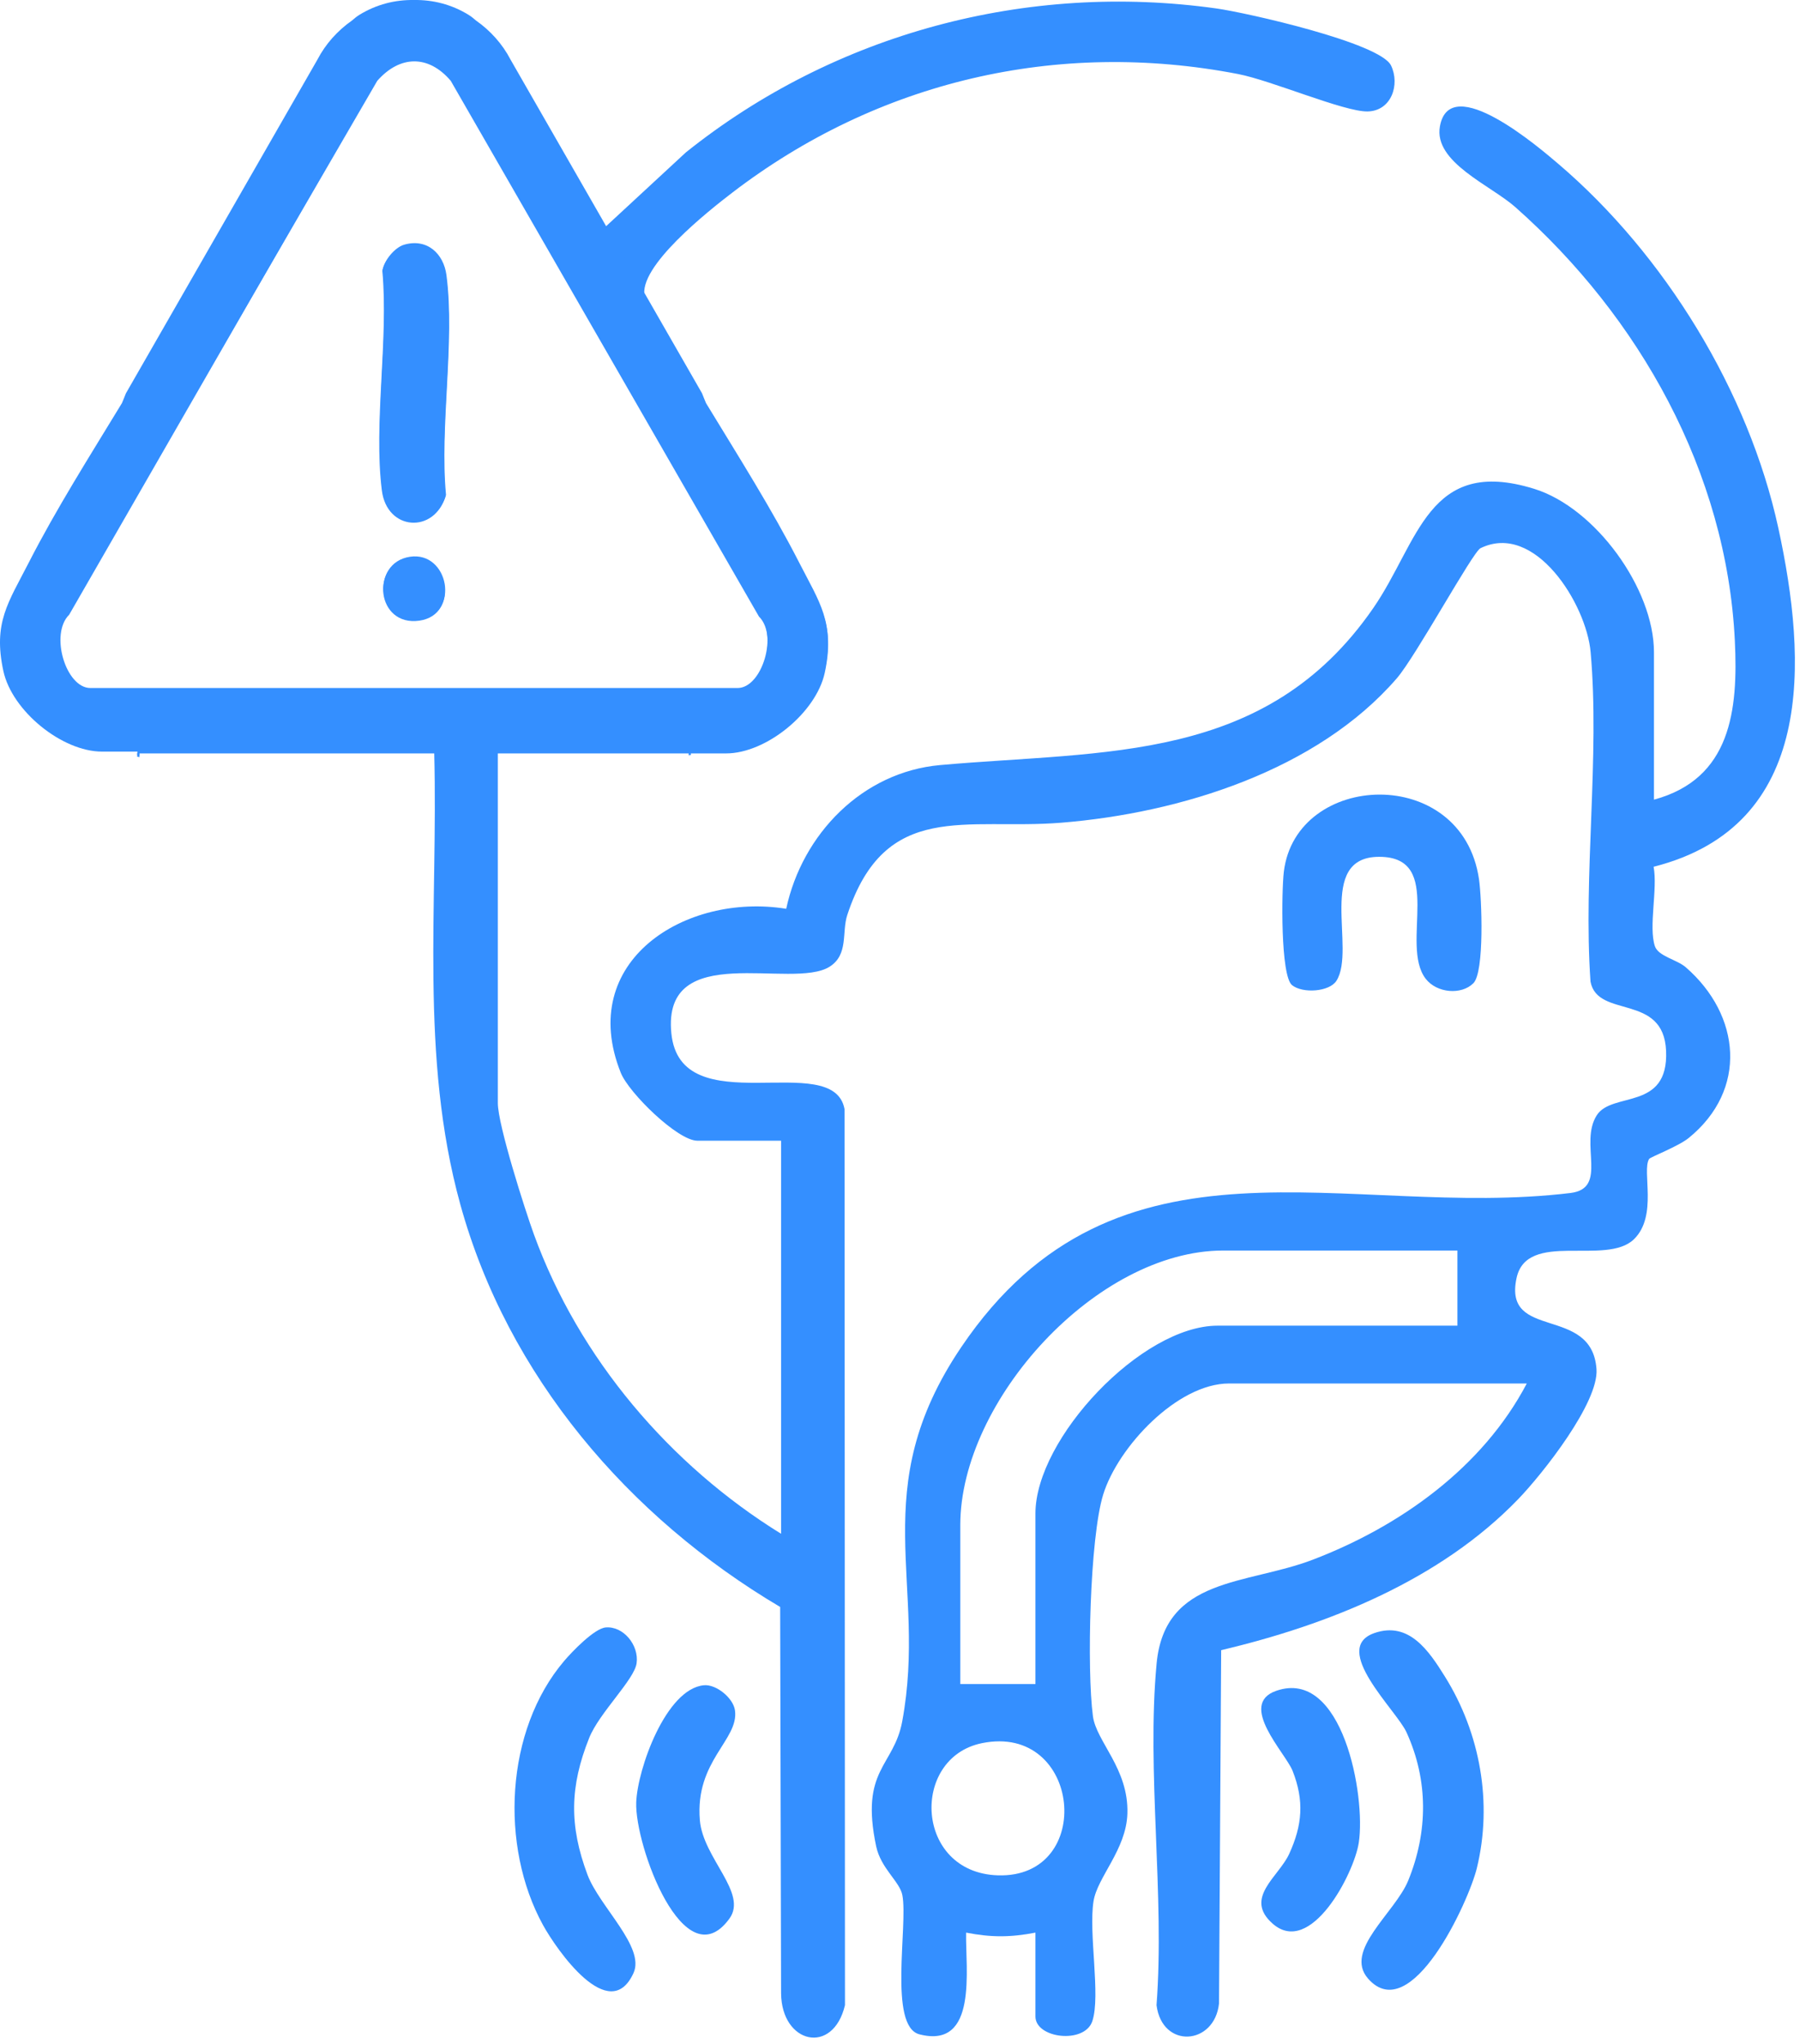 <svg width="221" height="251" viewBox="0 0 221 251" fill="none" xmlns="http://www.w3.org/2000/svg">
<path d="M178.939 162.77H149.485C140.17 162.77 127.128 176.617 127.128 185.836V206.774H117.902V187.256C117.902 171.967 134.637 153.543 150.195 153.543H178.939V162.77ZM122.507 230.258C112.304 229.926 111.745 215.834 120.55 214.032C132.781 211.528 134.538 230.649 122.507 230.258ZM74.262 27.918C72.758 27.557 63.08 5.445 57.546 2.042C50.974 -2.001 42.36 1.051 38.982 7.557L15.482 48.509C14.323 51.551 12.858 54.458 11.5 57.415C12.95 58.169 14.386 58.955 15.984 59.351C16.498 59.478 16.924 59.685 17.274 59.946L46.321 9.924C49.076 6.792 52.586 6.689 55.342 9.923L93.182 75.7C95.59 78.069 93.595 84.699 90.577 84.699H18.019C18.046 84.992 18.052 85.295 18.006 85.617C17.66 88.052 17.227 90.472 16.833 92.899C16.928 92.922 17.023 92.947 17.119 92.968V92.506H53.315C53.801 111.143 51.502 129.688 56.511 147.864C62.319 168.941 77.175 186.286 95.786 197.306L95.9 244.745C95.955 250.95 102.277 252.393 103.744 246.201L103.689 136.173C102.294 128.722 83.539 138.131 82.426 126.862C81.284 115.307 97.277 121.596 101.859 118.693C104.21 117.203 103.33 114.458 104.027 112.344C108.697 98.166 118.609 101.962 130.313 101.014C144.911 99.831 161.71 94.602 171.495 83.288C173.838 80.579 180.809 67.779 181.771 67.309C188.466 64.035 194.767 74.179 195.292 80.057C196.441 92.932 194.363 107.465 195.278 120.526C196.154 125.128 204.26 121.886 204.559 129.042C204.869 136.44 197.933 133.982 196.046 136.938C193.836 140.402 197.528 145.91 192.813 146.48C165.4 149.798 137.177 137.082 118.033 165.386C106.149 182.958 113.922 194.377 110.773 211.356C109.738 216.935 105.573 217.211 107.571 226.685C108.15 229.427 110.47 231.014 110.79 232.693C111.497 236.4 109.051 248.795 112.887 249.781C120.101 251.635 118.525 241.74 118.615 237.292C121.698 237.891 124.046 237.887 127.128 237.293V247.584C127.128 250.301 133.157 250.993 134.109 248.177C135.164 245.052 133.629 237.363 134.263 233.427C134.741 230.458 138.278 227.103 138.418 222.68C138.592 217.162 134.604 213.856 134.186 210.717C133.429 205.026 133.8 188.837 135.446 183.509C137.251 177.666 144.546 169.867 150.904 169.867H187.456C182.028 180.199 171.897 187.406 161.184 191.503C153.039 194.618 143.005 193.595 142.005 204.262C140.76 217.551 143.018 232.702 141.996 246.201C142.69 251.606 149.122 251.139 149.668 245.992L149.932 202.61C163.137 199.494 176.828 193.993 186.4 184.071C189.383 180.978 196.308 172.229 196.015 168.103C195.451 160.179 184.532 164.688 186.198 156.929C187.468 151.012 197.197 155.489 200.617 152.154C203.565 149.279 201.554 143.775 202.475 142.299C202.621 142.066 206.06 140.762 207.343 139.718C214.598 133.815 213.75 124.657 206.976 118.764C205.885 117.814 203.596 117.421 203.182 116.17C202.391 113.778 203.543 109.154 203.026 106.424C222.916 101.389 221.9 81.191 218.336 64.819C214.679 48.018 204.369 31.248 191.34 20.132C189.081 18.204 178.019 8.676 176.79 15.514C175.997 19.922 183 22.732 186.045 25.427C201.263 38.899 211.993 57.94 213 78.673C213.413 87.18 212.535 95.623 203.07 98.184V80.085C203.07 72.257 195.859 62.339 188.359 60.019C175.294 55.977 174.213 66.561 168.583 74.698C155.409 93.738 135.739 92.13 115.429 93.937C105.868 94.788 98.494 102.42 96.529 111.584C84.159 109.581 70.744 118.006 76.214 131.71C77.212 134.21 83.219 140.058 85.608 140.058H95.9V188.321C82.244 179.876 71.101 166.805 65.562 151.588C64.446 148.524 61.123 138.097 61.123 135.445V92.506H89.157C94.052 92.506 100.197 87.528 101.261 82.609C102.544 76.678 100.654 74.212 98.151 69.317C92.491 58.249 84.81 47.596 79.164 36.433L74.262 27.918ZM79.164 36.433C78.262 32.789 86.976 25.902 89.881 23.675C107.754 9.972 129.792 4.802 151.994 9.087C156.116 9.882 165.019 13.73 167.896 13.684C170.829 13.637 171.918 10.392 170.79 8.046C169.443 5.247 153.007 1.555 149.389 1.045C126.118 -2.231 102.496 4.072 84.209 18.713L74.262 27.918" fill="#348FFF"/>
<path d="M168.761 200.505C173.02 199.038 175.457 202.739 177.392 205.835C181.761 212.825 183.271 221.403 181.322 229.386C180.323 233.479 173.241 248.948 167.967 242.937C164.938 239.485 171.293 234.842 172.899 230.899C175.332 224.925 175.389 218.597 172.678 212.677C171.439 209.972 163.291 202.39 168.761 200.505Z" fill="#348FFF"/>
<path d="M156.697 207.602C164.842 204.774 167.705 220.486 166.829 226.247C166.253 230.033 160.928 240.296 156.259 236.197C152.671 233.047 156.993 230.44 158.28 227.635C159.908 224.086 160.145 221.092 158.701 217.428C157.839 215.242 151.915 209.262 156.697 207.602Z" fill="#348FFF"/>
<path d="M74.359 199.823C76.529 199.623 78.48 202.005 78.159 204.231C77.868 206.249 73.576 210.302 72.341 213.383C69.949 219.354 69.874 224.162 72.13 230.184C73.597 234.096 79.232 239.06 77.785 242.245C74.82 248.77 68.305 239.341 66.666 236.358C61.352 226.685 62.005 212.469 69.273 203.927C70.241 202.79 72.967 199.951 74.359 199.823Z" fill="#348FFF"/>
<path d="M86.425 206.92C87.938 206.779 90.025 208.481 90.239 210.003C90.748 213.618 85.317 216.173 85.926 223.489C86.314 228.159 91.846 232.422 89.558 235.57C84.026 243.181 77.924 226.62 78.114 221.301C78.259 217.231 81.756 207.354 86.425 206.92Z" fill="#348FFF"/>
<path d="M180.895 120.725C179.418 122.198 176.4 121.939 175.041 120.172C171.818 115.982 177.468 105.224 169.355 105.202C161.505 105.18 166.544 116.558 164.086 120.423C163.224 121.779 159.954 122.012 158.637 120.962C157.204 119.82 157.348 109.347 157.626 107.039C159.112 94.716 179.52 93.785 181.588 107.951C181.926 110.266 182.279 119.345 180.895 120.725Z" fill="#348FFF"/>
<path d="M49.567 30.176C52.382 29.356 54.422 31.267 54.769 33.915C55.835 42.049 53.921 52.498 54.714 60.904C53.305 65.57 47.519 65.17 46.888 60.249C45.841 52.082 47.722 41.69 46.943 33.261C47.137 32.073 48.429 30.508 49.567 30.176Z" fill="#348FFF"/>
<path d="M49.614 30.047C52.429 29.227 54.469 31.137 54.816 33.785C55.882 41.919 53.968 52.368 54.761 60.775C53.352 65.441 47.566 65.04 46.935 60.12C45.888 51.953 47.769 41.56 46.99 33.132C47.184 31.944 48.477 30.378 49.614 30.047Z" fill="#348FFF"/>
<path d="M50.283 68.491C55.043 67.766 56.511 75.483 51.498 76.205C46.185 76.971 45.422 69.232 50.283 68.491Z" fill="#348FFF"/>
<path d="M50.322 68.362C55.082 67.636 56.55 75.353 51.537 76.076C46.224 76.841 45.461 69.103 50.322 68.362Z" fill="#348FFF"/>
<path d="M90.557 84.477H83.656H17.999H11.098C8.08 84.477 6.085 77.847 8.492 75.478L46.332 9.702C46.673 9.302 47.025 8.954 47.385 8.656C48.441 7.805 49.57 7.358 50.702 7.322C50.744 7.321 50.786 7.315 50.827 7.315C50.869 7.315 50.911 7.321 50.953 7.322C52.084 7.358 53.214 7.805 54.269 8.656C54.63 8.954 54.982 9.302 55.322 9.702L93.162 75.478C95.57 77.847 93.575 84.477 90.557 84.477ZM98.132 69.095C94.75 62.482 90.647 56.016 86.686 49.501C86.521 49.097 86.348 48.696 86.192 48.287L62.692 7.335C61.68 5.385 60.195 3.749 58.438 2.517C58.124 2.239 57.819 2 57.527 1.82C55.423 0.526 53.111 -0.038 50.827 0.002C48.544 -0.038 46.232 0.526 44.128 1.82C43.836 2 43.53 2.239 43.217 2.517C41.46 3.749 39.975 5.385 38.963 7.335L15.463 48.287C15.307 48.696 15.134 49.097 14.968 49.501C11.008 56.016 6.905 62.482 3.523 69.095C1.02 73.99 -0.87 76.457 0.413 82.387C1.477 87.306 7.622 92.284 12.517 92.284H16.879C16.857 92.415 16.835 92.546 16.813 92.677C16.909 92.7 17.003 92.725 17.099 92.747V92.284H40.552H48.359H53.296H61.103H84.556V92.747C84.652 92.725 84.746 92.7 84.842 92.677C84.82 92.546 84.798 92.415 84.776 92.284H89.138C94.033 92.284 100.177 87.306 101.241 82.387C102.524 76.457 100.635 73.99 98.132 69.095Z" fill="#348FFF"/>
</svg>
